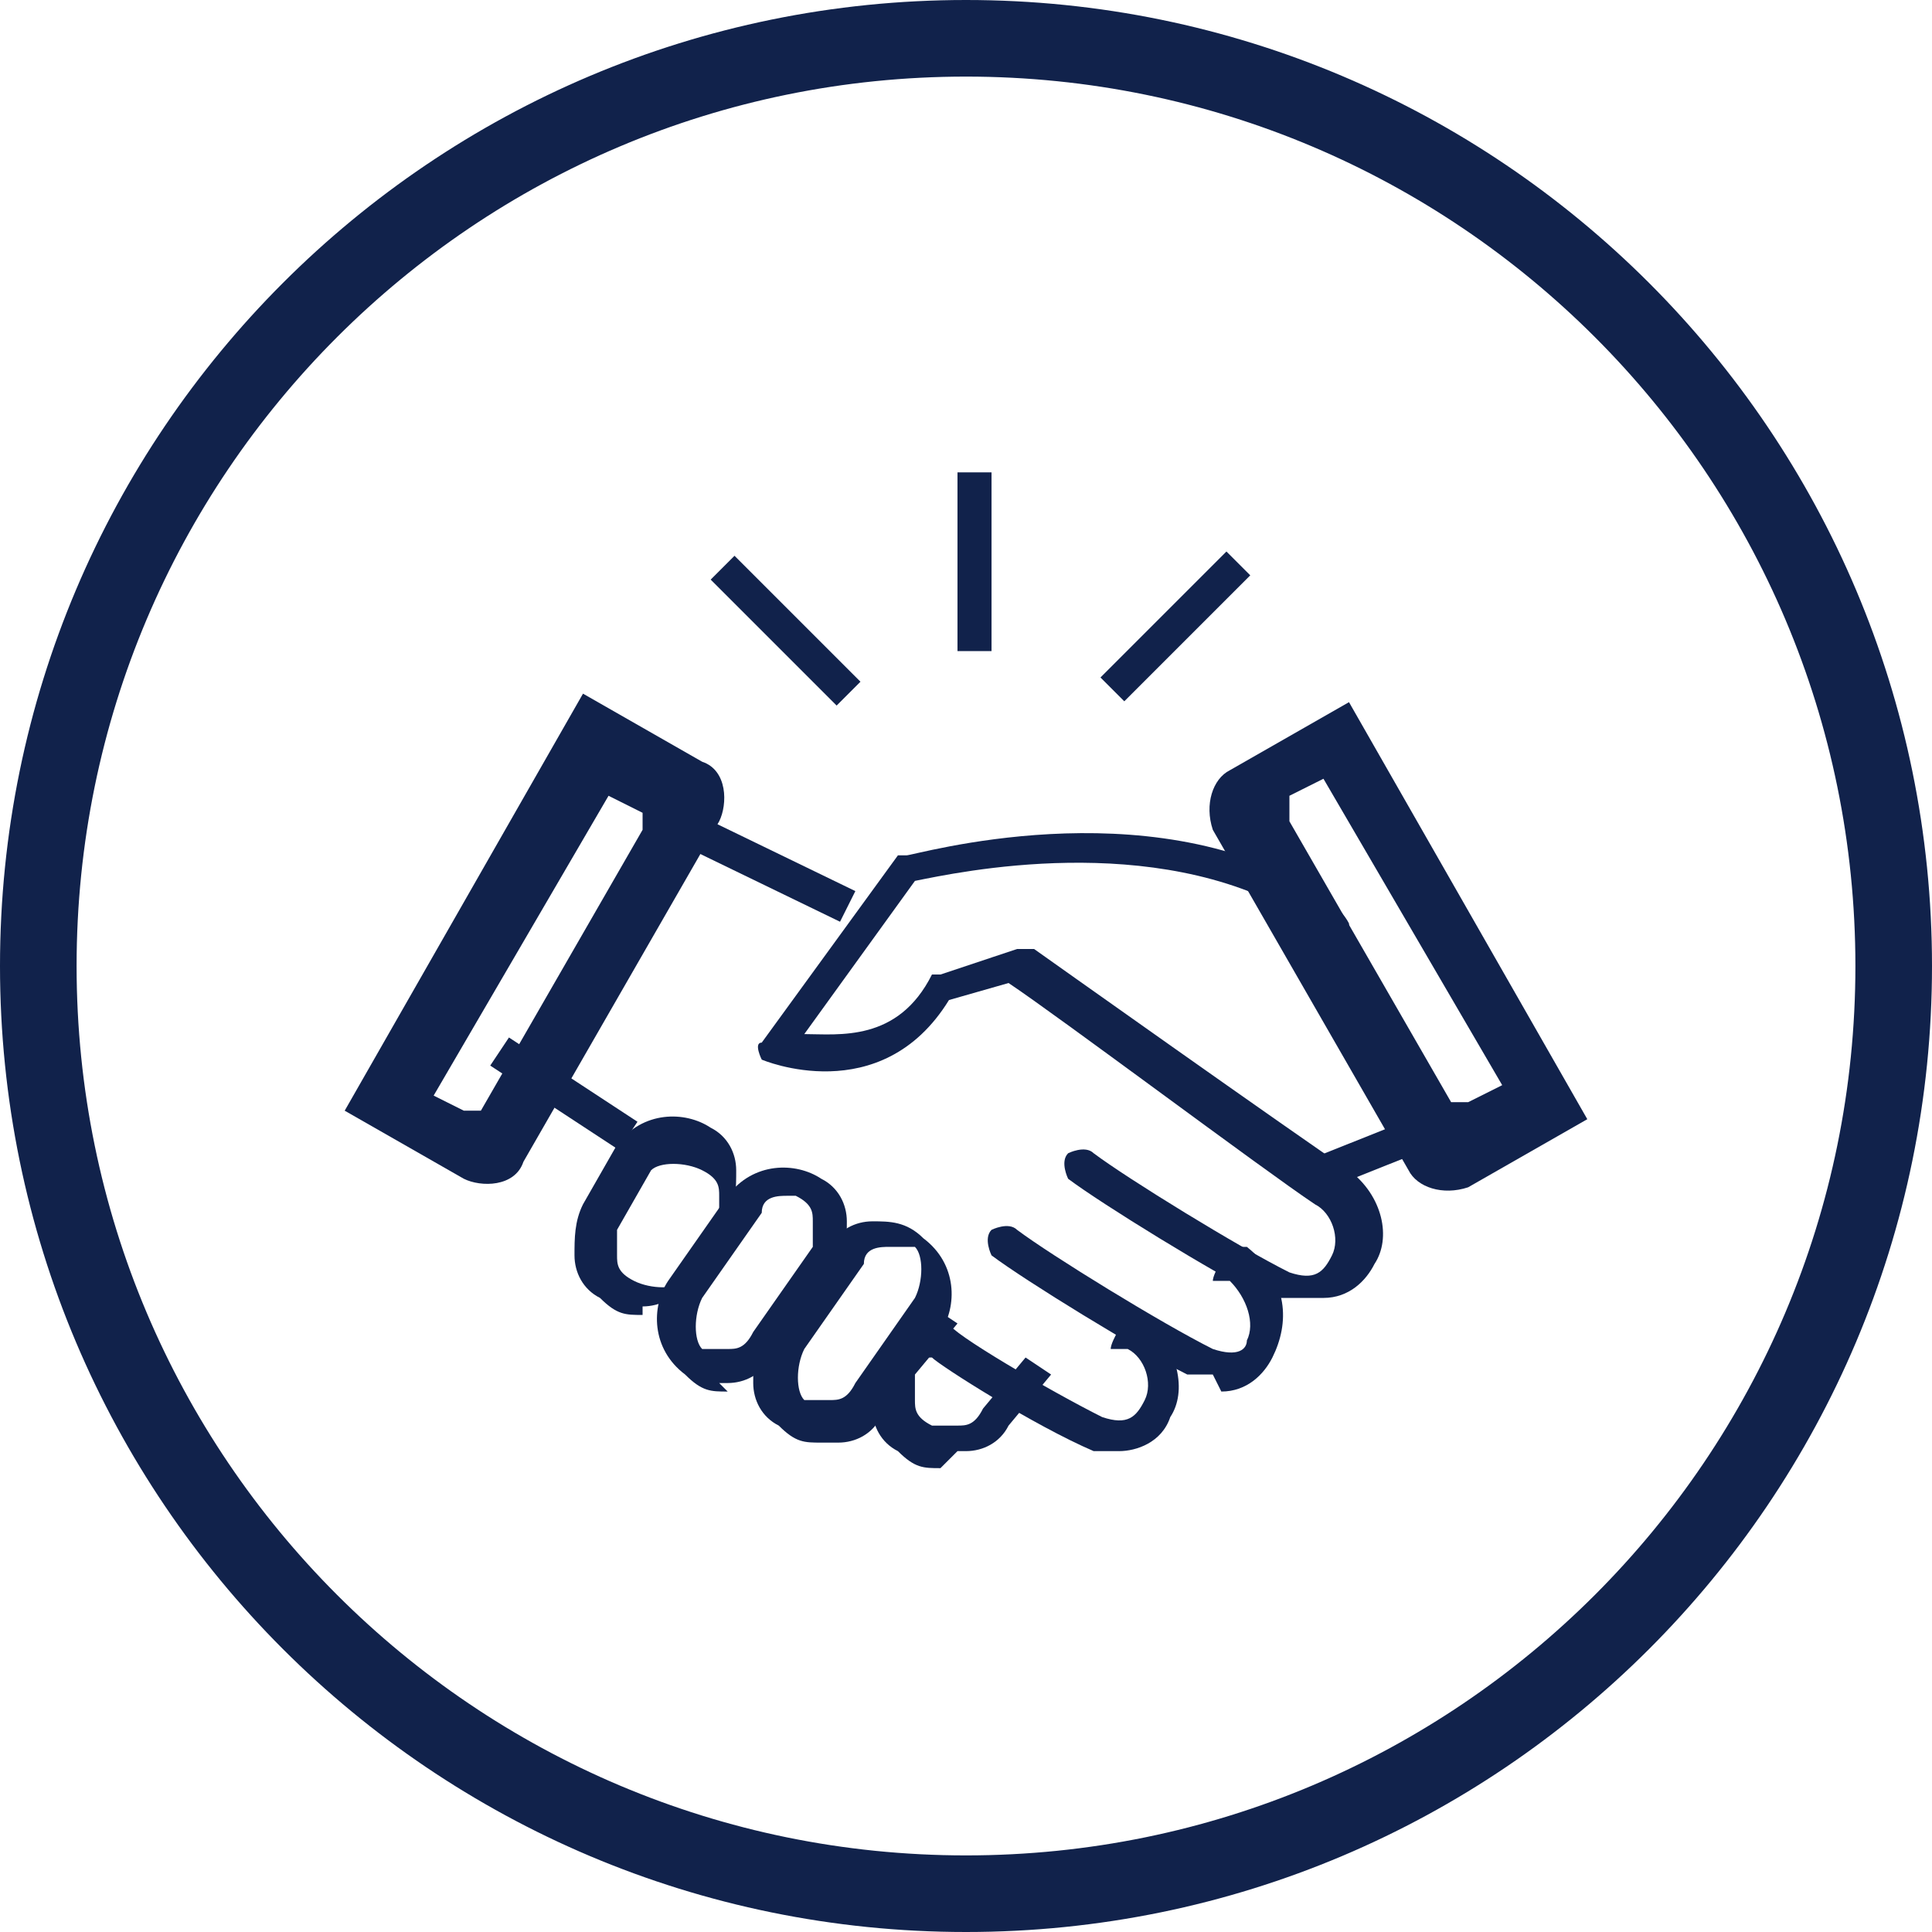 <?xml version="1.0" encoding="UTF-8"?>
<svg id="Layer_1" data-name="Layer 1" xmlns="http://www.w3.org/2000/svg" viewBox="0 0 22.7 22.7">
  <defs>
    <style>
      .cls-1 {
        fill: none;
        stroke: #11224b;
        stroke-linecap: round;
        stroke-linejoin: round;
        stroke-width: .9px;
      }

      .cls-2 {
        fill: #11224b;
        stroke-width: 0px;
      }
    </style>
  </defs>
  <path class="cls-1" d="M11.35,22.25c6.02,0,10.9-4.88,10.9-10.9S17.37.45,11.35.45.45,5.33.45,11.35s4.88,10.9,10.9,10.9Z"/>
  <path class="cls-2" d="M16.55,13.75l-2.3-4c-.1-.3,0-.6.2-.7l1.4-.8,2.8,4.9-1.4.8c-.3.1-.6,0-.7-.2ZM15.15,9.65l1.9,3.3h.2l.4-.2-2.1-3.6-.4.2v.2"/>
  <path class="cls-2" d="M5.45,13.85l-1.4-.8,2.8-4.9,1.4.8c.3.1.3.5.2.7l-2.3,4c-.1.3-.5.3-.7.2ZM5.05,12.85l.4.2h.2l1.9-3.3v-.2l-.4-.2-2.1,3.6v-.1Z"/>
  <path class="cls-2" d="M15.15,15.25h-.3c-.6-.3-1.9-1.1-2.3-1.4,0,0-.1-.2,0-.3,0,0,.2-.1.3,0,.4.3,1.7,1.1,2.3,1.4.3.1.4,0,.5-.2s0-.5-.2-.6c-.6-.4-3-2.2-3.6-2.6l-.7.2c-.8,1.3-2.2.7-2.2.7,0,0-.1-.2,0-.2l1.6-2.2h.1c.1,0,2.8-.8,4.8.4,0,0,.3.2.4.4v.2l-.2.2v-.2c-.2-.1-.3-.3-.4-.3-1.7-1-4-.5-4.5-.4l-1.3,1.8c.4,0,1.1.1,1.5-.7h.1l.9-.3h.2s3.1,2.2,3.7,2.6c.4.3.5.8.3,1.1-.1.2-.3.4-.6.4"/>
  <path class="cls-2" d="M14.25,16.15h-.3c-.6-.3-1.9-1.1-2.3-1.4,0,0-.1-.2,0-.3,0,0,.2-.1.3,0,.4.3,1.7,1.1,2.3,1.4.3.1.4,0,.4-.1.1-.2,0-.5-.2-.7h-.2c0-.1.2-.4.2-.4h.2c.5.4.5.9.3,1.3-.1.2-.3.4-.6.4"/>
  <path class="cls-2" d="M13.15,17.05h-.3c-.7-.3-1.8-1-1.9-1.1h-.2l.2-.4h.2c0,.1,1.2.8,1.8,1.1.3.1.4,0,.5-.2.1-.2,0-.5-.2-.6h-.2c0-.1.2-.4.2-.4h.2c.4.4.5.9.3,1.2-.1.3-.4.4-.6.4Z"/>
  <path class="cls-2" d="M8.55,16.35c-.2,0-.3,0-.5-.2-.4-.3-.4-.8-.2-1.1l.7-1c.3-.4.8-.4,1.1-.2.2.1.3.3.3.5s0,.4-.2.6l-.7,1c-.1.2-.3.3-.5.3t-.1,0M9.25,14.05c-.1,0-.3,0-.3.2l-.7,1c-.1.2-.1.5,0,.6h.3c.1,0,.2,0,.3-.2l.7-1v-.3c0-.1,0-.2-.2-.3h-.3"/>
  <path class="cls-2" d="M7.55,15.45c-.2,0-.3,0-.5-.2-.2-.1-.3-.3-.3-.5s0-.4.1-.6l.4-.7c.3-.4.8-.4,1.1-.2.2.1.3.3.3.5s0,.4-.1.6l-.4.7c-.2.2-.4.3-.6.3M7.65,13.75l-.4.7v.3c0,.1,0,.2.2.3.2.1.5.1.6,0l.4-.7v-.3c0-.1,0-.2-.2-.3-.2-.1-.5-.1-.6,0Z"/>
  <path class="cls-2" d="M9.65,16.95c-.2,0-.3,0-.5-.2-.2-.1-.3-.3-.3-.5s0-.4.2-.6l.7-1c.1-.2.3-.3.5-.3s.4,0,.6.2c.4.3.4.8.2,1.1l-.7,1c-.1.2-.3.3-.5.3h-.1M10.45,14.65c-.1,0-.3,0-.3.2l-.7,1c-.1.2-.1.5,0,.6h.3c.1,0,.2,0,.3-.2l.7-1c.1-.2.1-.5,0-.6h-.3Z"/>
  <path class="cls-2" d="M11.05,17.25c-.2,0-.3,0-.5-.2-.2-.1-.3-.3-.3-.5s0-.4.2-.6l.5-.6.3.2-.5.6v.3c0,.1,0,.2.2.3h.3c.1,0,.2,0,.3-.2l.5-.6.3.2-.5.6c-.1.2-.3.3-.5.3h-.1"/>
  <path class="cls-2" d="M14.41,6.48l-1.48,1.48.28.28,1.48-1.48-.28-.28Z"/>
  <path class="cls-2" d="M8.63,6.53l-.28.28,1.48,1.48.28-.28-1.48-1.48Z"/>
  <path class="cls-2" d="M11.65,5.55h-.4v2.1h.4v-2.1Z"/>
  <path class="cls-2" d="M8.07,9.51l-.18.36,1.98.96.18-.36-1.98-.96Z"/>
  <path class="cls-2" d="M5.98,12.19l-.22.33,1.51.99.22-.33-1.51-.99Z"/>
  <path class="cls-2" d="M16.77,13.07l-1.58.63.15.37,1.58-.63-.15-.37Z"/>
</svg>